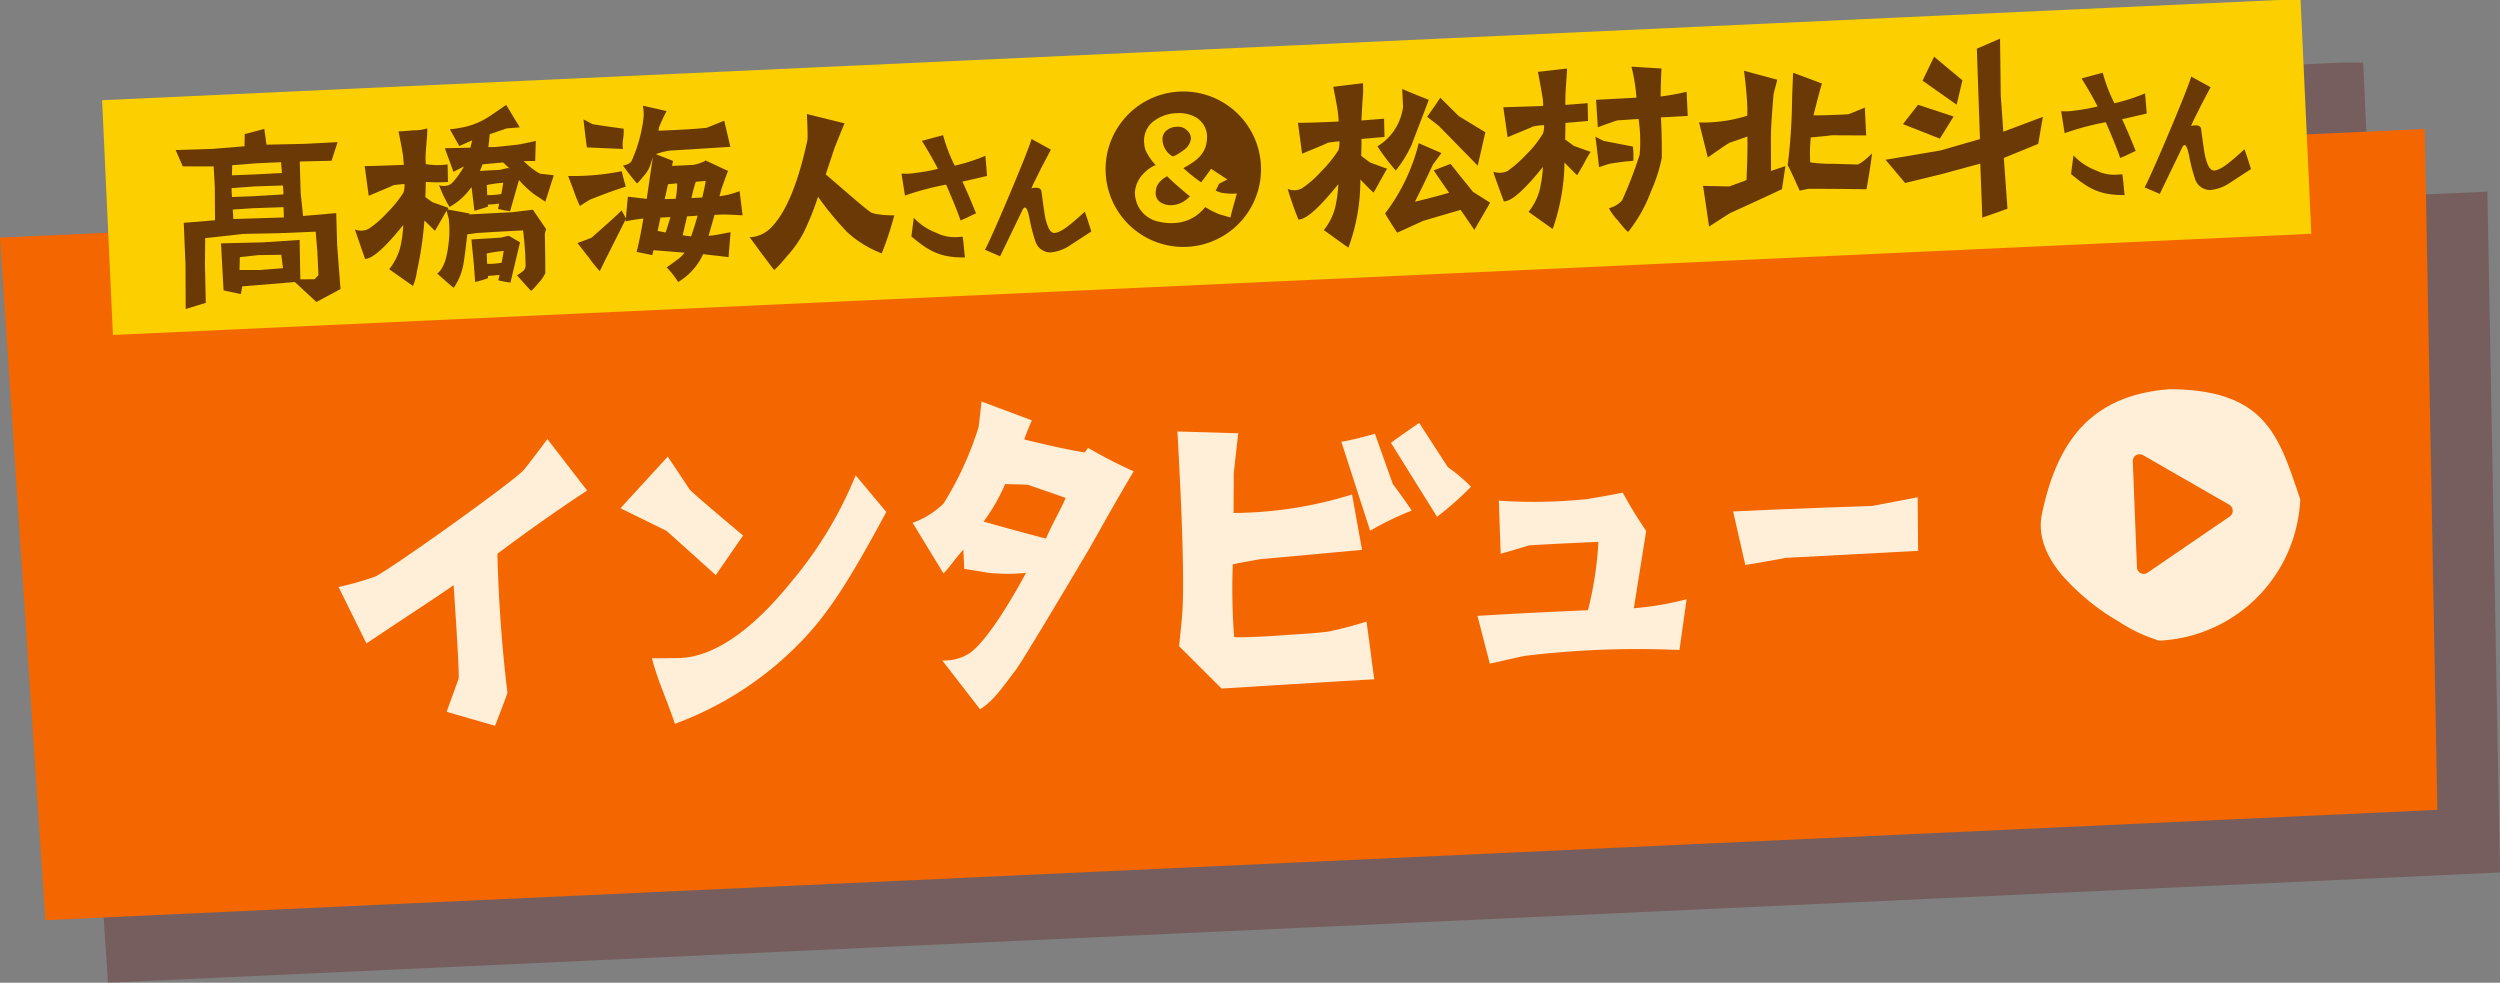 <svg xmlns="http://www.w3.org/2000/svg" xmlns:xlink="http://www.w3.org/1999/xlink" width="319.451" height="125.578" viewBox="0 0 319.451 125.578"><rect x="0" y="0" width="319.451" height="125.578" fill="#808080" stroke="none"/><defs><style>.a{fill:none;}.b{opacity:0.4;}.c{clip-path:url(#a);}.d{fill:#652b28;}.e{fill:#f36600;}.f,.g{fill:#ffefd9;}.g{stroke:rgba(0,0,0,0);stroke-miterlimit:10;}.h{fill:#fbcf00;}.i{fill:#6a3906;}</style><clipPath id="a"><rect class="a" width="311.451" height="117.577" transform="translate(8 413.443)"/></clipPath></defs><g transform="translate(-58.513 -566.442)"><g class="b" transform="translate(58.513 161)"><g class="c"><path class="d" d="M319.451,516.925,13.8,531.02,8,443.8l309.837-13.869Z"/><path class="d" d="M54.822,495.654l-3.564-7.207a37.985,37.985,0,0,0,4.735-1.346c2.843-1.549,17.4-11.993,18.872-13.54.218-.238,1.246-1.538,3.079-4.013l5.077,6.57c-3.606,2.381-7.427,5.057-11.462,8.085q.218,8.977,1.281,17.747c0,.057-.506,1.5-1.586,4.234L65.072,504.4l1.528-4.231c.137-.8-.606-11.386-.631-11.956-1.605,1.154-5.491,3.661-11.147,7.444"/><path class="d" d="M93.168,481.272l-5.888-2.884,6.048-6.6,2.807,4.215c.837.877,6.816,5.868,6.816,5.868l-3.49,5.058Zm24.172-7.094,3.911,4.681c-4.7,8.762-7.323,12.756-10.431,16.086a43.014,43.014,0,0,1-16.586,10.988c-.923-2.87-2.175-5.441-2.93-8.375.114-.005,1.2,0,3.308-.029,4.507-.024,9.49-3.549,14.419-9.639a50.948,50.948,0,0,0,8.309-13.712"/><path class="d" d="M139.856,467.156c-.468,1.047-.776,1.859-.979,2.439,2.942.728,5.534,1.3,7.718,1.663a6.128,6.128,0,0,0,.431-.589,62.837,62.837,0,0,0,5.836,3c-2.819,4.744-4.033,7.021-5.678,9.889-.371.643-8.455,14.288-9.374,15.469-1.835,2.419-2.853,3.946-4.575,5.048l-4.834-6.239a6.009,6.009,0,0,0,3.442-.891c2.883-1.95,7.258-10.3,7.258-10.3a23.266,23.266,0,0,1-4.851-.019c-1.84-.319-2.815-.448-3.045-.5-.04-.912-.074-1.709-.106-2.449-1.2,1.307-2.054,2.656-2.552,3.02l-3.93-6.449a10.985,10.985,0,0,0,3.945-2.453,42.273,42.273,0,0,0,4.484-9.78q.253-2.065.372-3.269Zm-3.414,8.136a24.048,24.048,0,0,1-2.76,4.8c3,.841,5.66,1.581,7.968,2.166.778-1.8,2.051-4.026,2.515-5.187-2.667-.969-4.286-1.469-4.752-1.677-1.2-.062-2.228-.075-2.971-.1"/><path class="d" d="M165.527,485.56a82.076,82.076,0,0,0,.173,9.293c1.2.063,3.65-.043,7.4-.32,3.414-.2,4.264-.355,4.548-.368a47.736,47.736,0,0,0,4.965-1.3c.576,4.083.855,6.582,1,7.374-7.684.447-13.545.814-19.52,1.187l-5.427-5.415q.241-2.322.357-3.61c.321-3.152.147-11.133-.573-23.826l7.77.234-.576,5.161c.018,1.711-.025,3.367-.011,5.021a51.8,51.8,0,0,0,15.133-2.366l1.276,7.078-12.958,1.187c-1.36.23-2.6.456-3.566.668m22.87-6.866a36.669,36.669,0,0,0-5.31,2.569L179.4,469.9a42.486,42.486,0,0,0,4.291-1.041l2.274,6.406c1.394,1.88,2.187,3.044,2.432,3.433m4.609-5.563a21.337,21.337,0,0,1,2.961,2.5,39.48,39.48,0,0,1-4.342,3.84l-5.886-9.446c.718-.545,1.936-1.4,3.6-2.552Z"/><path class="d" d="M218.346,481.28c-.266,1.78-.809,5.056-1.57,9.882a39.266,39.266,0,0,0,6.74-1.147L222.6,496.5a119.693,119.693,0,0,0-19.654.736c-.51.079-1.979.427-4.579,1l-1.576-6.095c2.788-.177,7.057-.419,14.12-.724a44.964,44.964,0,0,0,1.334-8.731c-2.563.111-5.467.236-8.825.439-.733.2-1.915.6-3.663,1.071l-.236-6.78a65.818,65.818,0,0,0,11.289-.2c.85-.151,2.38-.388,4.529-.823.181.22.936,1.842,3.008,4.891"/><path class="d" d="M247.225,478.09c.433-.076,5.819-1.107,5.819-1.107l.054,6.845s-16.788.9-16.934.9c-.527.137-5.149.907-5.149.907l-1.556-6.837c4.692-.259,17.766-.711,17.766-.711"/><path class="d" d="M301.928,477.237c-.5,8.69-6.631,17.087-18,18.067-1.094.084-16.98-7.416-14.988-16.293,1.919-9.1,6.164-15.029,16.222-15.836,12.495.031,14.03,6.076,16.767,14.062"/><path class="d" d="M292.856,477.944a.886.886,0,0,1,.328,1.2.875.875,0,0,1-.269.295l-10.5,7.185a.864.864,0,0,1-1.208-.236.894.894,0,0,1-.149-.459l-.532-13.53a.875.875,0,0,1,.834-.914.865.865,0,0,1,.463.115Z"/><rect class="d" width="281.195" height="30.031" transform="matrix(0.999, -0.046, 0.046, 0.999, 21.048, 426.247)"/><path class="d" d="M51.138,431.605l-.774,2.379-4.06.093.11,3.917.309,3.046,4.24-.364.12,4.131.427,5.575-3.08,1.65-2.749-2.55-6.717.551-.194.99-2.2-.472-.327-6.011,5.3-.127,4.743-.316.091,5.041,1.817-.013.5-.525-.138-2.983-.216-2.572-4.7.195-4.587.093-4.829.536-.035,3.349.109,4.921-2.57.789-.021-5.594-.228-5.418,4-.329-.031-4.255-.145-2.624-3.946-.007-.91-2.086,4.727-.148,4.074-.333.023-1.556,2.5-.666.285,2.019,4.9-.108Zm-6.907,8.308-3.819.13-2.67.172.08,1.215,6.447-.2Zm-.027-2.151-.054-.619-3.6.119-2.956.21,0,.454.057.691,2.578-.1,3.982-.233Zm-.176-2.216-.112-1.381-3.245.15-3,.236-.035,1.293,2.84-.109Zm.136,12.165L43.941,446l-2.915.04-2.38.254-.043,1.652,2.511,0Z"/><path class="d" d="M54.646,446.527l-1.3-3.765a2.12,2.12,0,0,0,1.768-.082,13.1,13.1,0,0,0,2.325-2.021,14.754,14.754,0,0,0,2.128-2.63,3.287,3.287,0,0,0,.119-1.075c-.953.073-1.428.151-1.428.151.03.027-1.046.47-3.143,1.356l-.515-3.8c1.322-.005,3.006-.083,5-.148-.011-.225-.052-.5-.07-.9-.015-.309-.208-1.425-.608-3.375.646-.03,1.262-.087,1.906-.145a5.345,5.345,0,0,0,1.761-.251,11.522,11.522,0,0,1-.087,1.748c-.087,1.158-.14,1.835-.128,2.088.01.224.022.477.034.73a8.672,8.672,0,0,0,2.786.039l.048,2.248a20.764,20.764,0,0,1-2.841-.009c0,.619-.026,1.267-.05,1.943l.873.635,2.088.747a1.462,1.462,0,0,1-.131.2c.936.153,1.872.334,2.809.516,0,.056,0,.084.005.112l5.528-.285c-.028,0,.84-.1,2.573-.317l1.691,2.481a2.988,2.988,0,0,0-.164.711c.041,1.489.061,3.12.06,4.92a4.629,4.629,0,0,1-.87,1.25c-.56.673-.88,1.025-.967.973-.086-.024-.652-.7-1.778-1.942.245-.153.49-.333.735-.513a1.02,1.02,0,0,0,.363-.664,39.718,39.718,0,0,0-.325-4.569c-1.88.087-3.759.2-5.723.322-.2.009-.672.088-1.4.178q-.39,3.393-.566,4.161a8.171,8.171,0,0,1-.621,1.745c-.337.634-.518.952-.578.9-.173-.1-.555-.453-1.2-1.014l-.88-.774c.68-.51,1.162-1.63,1.39-3.384a13.888,13.888,0,0,0,.084-3.633l-.273-1.028-1.483,2.573c-.058-.026-.5-.483-1.356-1.316a44.544,44.544,0,0,1-.962,6.515,6.489,6.489,0,0,1-.505,1.852c-.145-.106-.7-.5-1.687-1.188l-1.338-.95a7.813,7.813,0,0,0,1.368-2.652,14.8,14.8,0,0,0,.423-3c-2.339,2.922-3.989,4.349-4.89,4.334M77.234,435.66l1.528.182-1.081,3.369c-.9-.605-1.451-.945-1.627-1.106a12.244,12.244,0,0,1-1.737-1.663l-1.136,3.991a14.3,14.3,0,0,1-1.533-.294c.022-.142.067-.369.137-.682a13.962,13.962,0,0,1-1.457.124l.04.252a15.342,15.342,0,0,1-1.747.531l-.366-3.021a8.843,8.843,0,0,1-2.807,2.55,16.009,16.009,0,0,1-1.339-2.779,1.955,1.955,0,0,0,.707.08,1.376,1.376,0,0,0,1.047-.471,11.179,11.179,0,0,0,1.426-2.007c-.193.093-.632.31-1.346.681l-1.1-3.015,3.259-.067c.073-.256.143-.569.238-.939l-1.654.724-1.2-2.139a15.736,15.736,0,0,0,1.648-.245,9.493,9.493,0,0,0,3.2-1.274c.655-.425,1.445-.968,2.344-1.6l1.737,2.872-1.682.135-2.158.747c-.034.48-.094,1.017-.178,1.64l.788-.008c.168-.008.728-.062,1.652-.162.951-.1,1.484-.153,1.566-.185.112-.005.809-.15,2.062-.433l-.078,2.563-1.462.012a9.016,9.016,0,0,0,1.377,1.173c.466.344.782.5.921.464m-5.556,13.591c.05-.143.1-.37.165-.683-.588.056-1.064.106-1.485.126l.013.281a9.82,9.82,0,0,1-1.664.5c.027-.03-.041-.87-.175-2.552-.157-1.568-.258-2.519-.275-2.884l3.7-.229c.028,0,.362-.073,1.058-.246l1.445.833-1.223,5.148a11.007,11.007,0,0,1-1.561-.293m1.533-14.22c-.234-.186-.529-.481-.911-.83l-2.633.235c-.1.314-.225.6-.326.86.616-.057,1.487-.1,2.581-.149,0,0,.361-.1,1.03-.244Zm-1.1,11.978c.092-.454.182-.937.268-1.5a16.949,16.949,0,0,0-2.179.326l.061,1.319a8.919,8.919,0,0,0,1.85-.142m.2-10.22a16.85,16.85,0,0,0-2.1.294l.06,1.291a11.275,11.275,0,0,0,1.794-.139,14.333,14.333,0,0,0,.242-1.446"/><path class="d" d="M81.332,437.861c-.478-1.271-.716-1.907-.743-1.934a31.34,31.34,0,0,0,6.864-.61c.137.668.325,1.334.511,1.972-1.179.366-2.713.918-4.628,1.685-.378.243-.782.488-1.236.791a18.507,18.507,0,0,1-.768-1.9m6.935-3.484a.807.807,0,0,0,.473-.444,18.676,18.676,0,0,0,1.484-5.388,5.515,5.515,0,0,0-.076-1.6c1.866.417,2.892.649,3.025.7a19.553,19.553,0,0,0-.968,2.072l-.057.424c3.038-.117,5.087-.244,6.173-.38l2.221-.9.784,3.339-7.781.485a9.84,9.84,0,0,0-1.748.45c1.459.577,2.2.851,2.2.879l-.126.625,2.673-.128a4.5,4.5,0,0,0,.925-.242c.461-.162.689-.286.66-.341l2.9,1.352c-.21.516-.485,1.289-.851,2.319-.066.257-.155.57-.243.912a9.917,9.917,0,0,0,2.57-.658l.383,3.1s-2.035-.127-2.684-.1l-.909.044c-.242.912-.512,1.8-.755,2.68l.491-.051c.182-.009.981-.16,2.322-.421-.164,2.005-.244,3.05-.264,3.191-.942-.123-2.014-.241-3.244-.379a8.068,8.068,0,0,1-3.185,3.557,11.633,11.633,0,0,0-1.468-1.871c.654-.453,1.056-.753,1.231-.9a3.843,3.843,0,0,0,1.046-.979l-3.97-.316-.152.626-2-.41c.243-.912.539-2.333.862-4.261a21.517,21.517,0,0,0-2.271.362c.022-.086.016-.2.037-.311L85.32,446.7c-.213.433-.425.893-.688,1.384a18.31,18.31,0,0,1-1.411-1.761c-.942-1.193-1.414-1.817-1.44-1.816l1.788-.676c1.9-1.667,3.195-2.826,3.865-3.5l.543,1.015c.048-.622.134-1.526.257-2.77l2.407.279.783-5.355c-.089.314-.18.572-.249.772a4.011,4.011,0,0,1-.909,1.647c-.54.673-.837,1-.892.943a27.6,27.6,0,0,1-1.774-2.278,1.787,1.787,0,0,0,.667-.2m-5.278-2.109c-.161-1.174-.3-2.377-.432-3.58l1.174.618c.918.153,2.228.344,3.956.57a6.36,6.36,0,0,1-.067,1.325,3.887,3.887,0,0,0-.017,1.267q-1.916-.076-4.614-.2m9.045,10.677,1.024.2c.181-.571.385-1.2.608-1.97l-1.272.061Zm.9-4.066,1.4-.039a9.4,9.4,0,0,0,.191-1.978l-1.166.112Zm2.3,4.616c.368.067.734.105,1.074.145.3-.83.568-1.715.835-2.656-.336.044-.8.067-1.348.093Zm1.125-4.752,1.376-.066q.292-1.2.444-2.131l-1.269.117a16.733,16.733,0,0,0-.551,2.08"/><path class="d" d="M114.649,432.309l-1.136,3.422c.954.782,4.934,4.313,5.787,4.863a2.784,2.784,0,0,0,.6.178,11.941,11.941,0,0,0,2.372.181,40.588,40.588,0,0,1-1.6,4.863,13.7,13.7,0,0,1-4.445-2.741,40.926,40.926,0,0,1-3.7-4.49,35.074,35.074,0,0,1-1.9,4.7,15.011,15.011,0,0,1-2.048,2.875c-1.062,1.262-1.625,1.85-1.689,1.735-.155-.17-.725-.94-1.734-2.28-.885-1.228-1.358-1.855-1.389-1.854a4.033,4.033,0,0,0,2.72-1.194c1.918-1.894,3.481-5.632,4.689-11.243.041-.386.017-1.508-.07-3.306l4.813,1.187c-.266.6-.688,1.658-1.269,3.1"/><path class="d" d="M124.187,435.631a27.435,27.435,0,0,0,3.663-.606c-.318-.63-1.046-1.983-2.051-3.585l2.706-.727a20.618,20.618,0,0,0,1.492,3.9,23.875,23.875,0,0,0,3.918-1.264l.212,2.573c-.591.147-1.793.42-3.149.725.714,1.52,1.341,3.068,1.742,4.053-.52.217-.928.475-1.99.909-.16-.566-.84-2.3-1.833-4.576a34.7,34.7,0,0,0-5.26,1.4l-.444-2.8c.353.007.686.015.994,0m6.136,8.1a6.283,6.283,0,0,0,.683-.057c.157.973.169,1.69.3,2.664-3.137.031-4.591-.784-6.849-2.684l.306-2.383a7.7,7.7,0,0,0,2.878,1.919,5.149,5.149,0,0,0,2.678.541"/><path class="d" d="M146.617,440.485c.1.306.357.987.83,2.543-.859.543-1.694,1.11-2.552,1.653a5.341,5.341,0,0,1-2.626,1.011,2.014,2.014,0,0,1-1.943-1.342,20.939,20.939,0,0,1-.789-3.071c-.2-.947-.489-1.89-.928-.912l-2.815,5.827-1.941-.84c.617-.938,5.7-12.924,5.952-14.156l2.475,1.364s-1.073,2.06-1.276,2.429c-.462.979-.93,1.814-1.205,2.521,0,0,1.177-.343,1.278.393.133.926.319,2.5.5,3.42.329,1.323.666,1.9,1.173,1.881.838-.04,2.114-1.106,3.871-2.721"/><path class="d" d="M169.09,434.134a9.93,9.93,0,1,1-10.816-8.957,9.93,9.93,0,0,1,10.816,8.957"/><path class="d" d="M153.416,439.747a4.034,4.034,0,0,1-.4-1.7,3.757,3.757,0,0,1,1.082-2.4,4.434,4.434,0,0,1,1.572-1.114,6.98,6.98,0,0,1-1.312-1.947,4.406,4.406,0,0,1-.171-1.211,3.1,3.1,0,0,1,1.367-2.549,5.164,5.164,0,0,1,2.8-.924,4.453,4.453,0,0,1,2.464.536,2.919,2.919,0,0,1,1.382,1.988,3.171,3.171,0,0,1,.032.654c-.055,2.147-1.549,3.009-2.978,3.823a.07.07,0,0,0-.044.025c.213.193.447.384.684.6.564.47,1.1.873,1.593,1.21.68-.89,1.272-1.731,1.272-1.731l2.075,1.368-1.058.547s-.163.347-.432.879a4.214,4.214,0,0,0,.781.278,8.091,8.091,0,0,0,1.924.089c-.386,1.373-.675,2.4-.824,3.065-.824-.232-1.259-.369-1.3-.367A10.719,10.719,0,0,1,162,439.9a4.886,4.886,0,0,1-.666.71,5.207,5.207,0,0,1-3.39,1.336,6.57,6.57,0,0,1-1.883-.18,3.8,3.8,0,0,1-2.648-2.018m2.914-.433a2.382,2.382,0,0,0,1.461.336,3.21,3.21,0,0,0,2.034-.911.916.916,0,0,0,.215-.213c-.258-.213-.563-.447-.846-.7-.378-.343-1.153-.96-2.054-1.865-.109.073-.22.123-.285.171a2.732,2.732,0,0,0-1.031,1.111,2.671,2.671,0,0,0-.143.775,1.38,1.38,0,0,0,.649,1.3m1.455-5.918c.14.106.887-.336,1.453-.77a2.084,2.084,0,0,0,.946-1.467,1.4,1.4,0,0,0-.432-1,1.658,1.658,0,0,0-1.425-.518,2.088,2.088,0,0,0-1.2.418,1.45,1.45,0,0,0-.582,1.044,2.6,2.6,0,0,0,1.239,2.289"/><path class="d" d="M173.912,441.479a39.616,39.616,0,0,1-1.368-3.9,2.1,2.1,0,0,0,1.852-.089,13.594,13.594,0,0,0,2.456-2.172,15.741,15.741,0,0,0,2.177-2.692,3.415,3.415,0,0,0,.115-1.131c-.98.1-1.482.184-1.482.184.029.026-1.073.5-3.281,1.4l-.526-3.941c1.377-.01,3.119-.066,5.2-.165-.011-.225-.026-.534-.073-.925-.016-.337-.213-1.509-.619-3.515l3.8-.464a13.841,13.841,0,0,1-.061,2.254c-.078,1.3-.123,2.115-.133,2.51.2-.01,1.15-.084,2.887-.223l.056,2.332-2.942.254c.006.7-.015,1.435-.037,2.167l1.138.846,2.176.8c-.027,0-.312.521-.882,1.533-.569,1.04-.855,1.532-.856,1.5-.087-.052-.647-.588-1.684-1.663a24.752,24.752,0,0,1-1.523,8.709c-.146-.106-.727-.5-1.747-1.238-.933-.687-1.4-1-1.4-1a7.726,7.726,0,0,0,1.415-2.741,16.221,16.221,0,0,0,.44-3.143c-2.442,3.042-4.141,4.559-5.1,4.52m10.1-9.346a6.909,6.909,0,0,0,3.274-5.051l-.109-2.274c1.12.481,2.267.932,3.385,1.385-.172.515-.572,1.547-1.148,3.037-.35.917-.7,1.806-1.024,2.693a15.464,15.464,0,0,1-2.036,3.3,26.362,26.362,0,0,1-2.342-3.1m14.383,7.215c-.024.085-2,3.472-2,3.472l-1.754-2.561-4.8,1.412-3.3,1.509q-.772-1.145-1.553-2.457a24.388,24.388,0,0,0,4.3-8.983l2.9,1.267-1.084,1.459q-1.185,2.545-2.3,4.752c.975-.216,2.448-.6,4.362-1.138l-1.966-2.859,2.155-.835q1.482,1.871,2.872,3.575c.029.027,2.2,1.386,2.176,1.387m-6.547-9.813c-.379-.291-.877-.689-1.491-1.166.554-.786,1.134-1.6,1.684-2.444,0,.028.8.806,2.363,2.362l3.39,2.06-.976,4.266q-1.021-1.047-4.97-5.078"/><path class="d" d="M200.163,439.178c-.938-2.543-1.392-3.815-1.336-3.79a2.43,2.43,0,0,0,1.8-.086A15.689,15.689,0,0,0,203,433.219a13.993,13.993,0,0,0,2.15-2.691,2.575,2.575,0,0,0,.144-1.1,9.611,9.611,0,0,0-1.426.181c0,.028-1.074.473-3.226,1.364l-.549-3.827c1.376-.038,3.062-.091,5.083-.16a4.937,4.937,0,0,0-.044-.926c-.044-.336-.24-1.48-.615-3.431l3.721-.431c0,.084-.024.676-.11,1.8-.085,1.158-.108,1.862-.1,2.115a6.2,6.2,0,0,0,.007.731c.2-.01,1.122-.082,2.831-.22l.053,2.275-2.885.251c0,.675-.019,1.38-.04,2.112l1.109.819,2.146.769a14.346,14.346,0,0,0-.856,1.5q-.858,1.476-.857,1.476c-.087-.052-.62-.589-1.625-1.61a26.715,26.715,0,0,1-1.506,8.483c-.146-.105-.727-.5-1.717-1.211l-1.369-.976a7.459,7.459,0,0,0,1.39-2.682,16.181,16.181,0,0,0,.444-3.06c-2.389,2.984-4.063,4.443-4.993,4.4m13.386-4.777c-.747.261-1.163.393-1.219.4-.146-1.287-.293-2.6-.468-3.888l1.04.541,3.747.72a9.29,9.29,0,0,1,.059,1.826,29.33,29.33,0,0,0-3.159.4m10.114-6.14-3.423.192c.073,1.516.127,3.229.108,5.171a20.232,20.232,0,0,1-1.372,4.258,18.831,18.831,0,0,1-2.9,5.174c-.08.088-.526-.4-1.334-1.427a6.947,6.947,0,0,1-1.145-1.576,3.324,3.324,0,0,0,1.669-.981,53.776,53.776,0,0,0,2.251-5.846,19.553,19.553,0,0,0-.135-4.579l-2.692.185c-.084,0-.942.3-2.517.881l-.225-3.506,5.163-.276a23.126,23.126,0,0,0-.64-3.963l3.837.237c-.069,1.5-.1,2.677-.11,3.578a29.522,29.522,0,0,0,3.319-.609Z"/><path class="d" d="M231.165,436.458c.1-2.229.156-4.076.114-5.566l-2.246.781q-.258.1-2.806,1.89l-1.122-4.482a11.135,11.135,0,0,0,1.433-.01,18.543,18.543,0,0,0,4.73-.842c.01-.41.017-.879-.012-1.463-.053-1.109-.179-2.537-.41-4.282l4.24,1.143c.007.146-.471,1.778-.465,1.895-.2,2.468-.324,4.23-.332,5.284-.005.5.008,1.99.01,4.477l1.843-.615-.444,2.948c-1.373.651-3.578,1.664-6.585,3.037-.2.1-2.726,1.741-2.726,1.741s-.743-5.115-.776-5.2l3.369.073Zm15.333,1.166c-2.373-.032-4.832-.061-7.407-.054l-1.13.23s-1.509-3.381-1.531-3.234a72.867,72.867,0,0,0,.556-7.928c0-.586.056-1.9.135-3.9l3.695,1.374c-.231.684-.575,2.047-1.093,4.062.878.016,2.019-.01,4.443-.126.23-.069.948-.367,2.124-.863l.17,3.563-4.419-.022c-.262.041-1.164.143-2.651.273a18.455,18.455,0,0,0-.08,3.194,19.022,19.022,0,0,0,2.935.181l3.048.088c.264.016.915-.454,1.922-1.409-.19,1.531-.44,3.035-.717,4.57"/><path class="d" d="M257.631,428.331l-4.549-1.5-1.92,2.471,4.712,1.856Z"/><path class="d" d="M258.757,423.705l-3.617-3.019-1.476,3.063,4.356,3.069Z"/><path class="d" d="M269.034,428.373l-5.052,1.9-.326-4.653-.09-7.24-2.965,1.283.4,11.552-5.068,1.457-7,1.181,2.5,2.97,4.693-1.143,4.912-1.334.265,6.9,3.212-1.131-.467-6.492,4.4-1.8Z"/><path class="d" d="M272.37,427.656a27.434,27.434,0,0,0,3.663-.606c-.318-.63-1.046-1.983-2.051-3.585l2.706-.727a20.661,20.661,0,0,0,1.492,3.9,23.878,23.878,0,0,0,3.918-1.264l.212,2.573c-.59.147-1.793.42-3.149.725.714,1.52,1.341,3.068,1.742,4.053-.52.217-.928.475-1.99.909-.16-.566-.84-2.3-1.833-4.576a34.708,34.708,0,0,0-5.26,1.4l-.444-2.8c.354.007.686.015.994,0m6.136,8.1a6.29,6.29,0,0,0,.683-.057c.157.973.169,1.69.3,2.664-3.137.031-4.591-.784-6.849-2.684l.306-2.383a7.707,7.707,0,0,0,2.878,1.919,5.149,5.149,0,0,0,2.678.541"/><path class="d" d="M294.8,432.511c.1.306.357.987.829,2.543-.858.543-1.693,1.11-2.552,1.653a5.334,5.334,0,0,1-2.626,1.011,2.014,2.014,0,0,1-1.943-1.342,21.1,21.1,0,0,1-.788-3.071c-.2-.947-.489-1.89-.928-.912l-2.816,5.827-1.941-.84c.618-.938,5.7-12.924,5.953-14.156l2.475,1.364s-1.073,2.06-1.277,2.429c-.461.979-.93,1.814-1.205,2.521,0,0,1.178-.343,1.279.393.133.926.319,2.5.5,3.42.328,1.323.666,1.9,1.173,1.881.838-.04,2.113-1.106,3.871-2.721"/></g></g><path class="e" d="M311.451,508.925,5.8,523.02,0,435.8l309.837-13.869Z" transform="translate(58.513 161)"/><path class="f" d="M46.822,487.654l-3.564-7.207a37.985,37.985,0,0,0,4.735-1.346c2.843-1.549,17.4-11.993,18.872-13.54.218-.238,1.246-1.538,3.079-4.013l5.077,6.57c-3.606,2.381-7.427,5.057-11.462,8.085q.218,8.977,1.281,17.747c0,.057-.506,1.5-1.586,4.234L57.072,496.4l1.528-4.231c.137-.8-.606-11.386-.631-11.956-1.605,1.154-5.491,3.661-11.147,7.444" transform="translate(58.513 161)"/><path class="f" d="M85.168,473.272l-5.888-2.884,6.048-6.6,2.807,4.215c.837.877,6.816,5.868,6.816,5.868l-3.49,5.058Zm24.172-7.094,3.911,4.681c-4.7,8.762-7.323,12.756-10.431,16.086a43.014,43.014,0,0,1-16.586,10.988c-.923-2.87-2.175-5.441-2.93-8.375.114-.005,1.2,0,3.308-.029,4.507-.024,9.49-3.549,14.419-9.639a50.948,50.948,0,0,0,8.309-13.712" transform="translate(58.513 161)"/><path class="f" d="M131.856,459.156c-.468,1.047-.776,1.859-.979,2.439,2.942.728,5.534,1.3,7.718,1.663a6.128,6.128,0,0,0,.431-.589,62.837,62.837,0,0,0,5.836,3c-2.819,4.744-4.033,7.021-5.678,9.889-.371.643-8.455,14.288-9.374,15.469-1.835,2.419-2.853,3.946-4.575,5.048l-4.834-6.239a6.009,6.009,0,0,0,3.442-.891c2.883-1.95,7.258-10.3,7.258-10.3a23.266,23.266,0,0,1-4.851-.019c-1.84-.319-2.815-.448-3.045-.5-.04-.912-.074-1.709-.106-2.449-1.2,1.307-2.054,2.656-2.552,3.02l-3.93-6.449a10.985,10.985,0,0,0,3.945-2.453,42.229,42.229,0,0,0,4.484-9.78q.253-2.065.372-3.269Zm-3.414,8.136a24.047,24.047,0,0,1-2.76,4.8c3,.841,5.66,1.581,7.968,2.166.778-1.8,2.051-4.026,2.515-5.187-2.667-.969-4.286-1.469-4.752-1.677-1.2-.062-2.228-.075-2.971-.1" transform="translate(58.513 161)"/><path class="f" d="M157.527,477.56a82.076,82.076,0,0,0,.173,9.293c1.2.063,3.65-.043,7.4-.32,3.414-.2,4.264-.355,4.548-.368a47.736,47.736,0,0,0,4.965-1.3c.576,4.083.855,6.582,1,7.374-7.684.447-13.545.814-19.52,1.187l-5.427-5.415q.241-2.322.357-3.61c.321-3.152.147-11.133-.573-23.826l7.77.234-.576,5.161c.018,1.711-.025,3.367-.011,5.021a51.8,51.8,0,0,0,15.133-2.366l1.276,7.078-12.958,1.187c-1.36.23-2.6.456-3.566.668m22.87-6.866a36.669,36.669,0,0,0-5.31,2.569L171.4,461.9a42.486,42.486,0,0,0,4.291-1.041l2.274,6.406c1.394,1.88,2.187,3.044,2.432,3.433m4.609-5.563a21.337,21.337,0,0,1,2.961,2.5,39.48,39.48,0,0,1-4.342,3.84l-5.886-9.446c.718-.545,1.936-1.4,3.6-2.552Z" transform="translate(58.513 161)"/><path class="f" d="M210.346,473.28c-.266,1.78-.809,5.056-1.57,9.882a39.266,39.266,0,0,0,6.74-1.147L214.6,488.5a119.693,119.693,0,0,0-19.654.736c-.51.079-1.979.427-4.579,1l-1.576-6.095c2.788-.177,7.057-.419,14.12-.724a44.964,44.964,0,0,0,1.334-8.731c-2.563.111-5.467.236-8.825.439-.733.2-1.915.6-3.663,1.071l-.236-6.78a65.818,65.818,0,0,0,11.289-.2c.85-.151,2.38-.388,4.529-.823.181.22.936,1.842,3.008,4.891" transform="translate(58.513 161)"/><path class="f" d="M239.225,470.09c.433-.076,5.819-1.107,5.819-1.107l.054,6.845s-16.788.9-16.934.9c-.527.137-5.149.907-5.149.907l-1.556-6.837c4.692-.259,17.766-.711,17.766-.711" transform="translate(58.513 161)"/><path class="g" d="M12337.938,18811.518a19.782,19.782,0,0,1-5.117-2.408,28.827,28.827,0,0,1-7.527-6.221c-2.094-2.617-2.875-5.2-2.321-7.664,1.032-4.9,2.687-8.5,5.057-11.025,2.68-2.85,6.331-4.424,11.165-4.811,5.525.012,9.264,1.205,11.765,3.754,2.291,2.336,3.4,5.594,4.679,9.365.106.313.213.625.321.941a18.909,18.909,0,0,1-18,18.066A.063.063,0,0,1,12337.938,18811.518Zm-2.518-23.82a.12.12,0,0,0-.026,0,.87.87,0,0,0-.6.275.881.881,0,0,0-.233.635l.533,13.531a.9.9,0,0,0,.146.463.866.866,0,0,0,1.209.23l10.5-7.18a.851.851,0,0,0,.27-.3.889.889,0,0,0-.326-1.2l-11.033-6.344A.878.878,0,0,0,12335.42,18787.7Z" transform="translate(-12003.519 -18163.213)"/><rect class="h" width="281.195" height="30.031" transform="matrix(0.999, -0.046, 0.046, 0.999, 71.561, 579.246)"/><path class="i" d="M43.138,423.605l-.774,2.379-4.06.093.11,3.917.309,3.046,4.24-.364.12,4.131.427,5.575-3.08,1.65-2.749-2.55-6.717.551-.194.99-2.2-.472-.327-6.011,5.3-.127,4.743-.316.091,5.041,1.817-.013.5-.525-.138-2.983-.216-2.572-4.7.195-4.587.093-4.829.536-.035,3.349.109,4.921-2.57.789-.021-5.594-.228-5.418,4-.329-.031-4.255-.145-2.624-3.946-.007-.91-2.086,4.727-.148,4.074-.333.023-1.556,2.5-.666.285,2.019,4.9-.108Zm-6.907,8.308-3.819.13-2.67.172.08,1.215,6.447-.2Zm-.027-2.151-.054-.619-3.6.119-2.956.21,0,.454.057.691,2.578-.1,3.982-.233Zm-.176-2.216-.112-1.381-3.245.15-3,.236-.035,1.293,2.84-.109Zm.136,12.165L35.941,438l-2.915.04-2.38.254-.043,1.652,2.511,0Z" transform="translate(58.513 161)"/><path class="i" d="M46.646,438.527l-1.3-3.765a2.12,2.12,0,0,0,1.768-.082,13.1,13.1,0,0,0,2.325-2.021,14.754,14.754,0,0,0,2.128-2.63,3.287,3.287,0,0,0,.119-1.075c-.953.073-1.428.151-1.428.151.03.027-1.046.47-3.143,1.356l-.515-3.8c1.322-.005,3.006-.083,5-.148-.011-.225-.052-.5-.07-.9-.015-.309-.208-1.425-.608-3.375.646-.03,1.262-.087,1.906-.145a5.345,5.345,0,0,0,1.761-.251,11.522,11.522,0,0,1-.087,1.748c-.087,1.158-.14,1.835-.128,2.088.01.224.022.477.034.73a8.672,8.672,0,0,0,2.786.039l.048,2.248a20.764,20.764,0,0,1-2.841-.009c0,.619-.026,1.267-.05,1.943l.873.635,2.088.747a1.462,1.462,0,0,1-.131.2c.936.153,1.872.334,2.809.516,0,.056,0,.084,0,.112l5.528-.285c-.028,0,.84-.1,2.573-.317l1.691,2.481a2.988,2.988,0,0,0-.164.711c.041,1.489.061,3.12.06,4.92a4.629,4.629,0,0,1-.87,1.25c-.56.673-.88,1.025-.967.973-.086-.024-.652-.7-1.778-1.942.245-.153.49-.333.735-.513a1.02,1.02,0,0,0,.363-.664,39.718,39.718,0,0,0-.325-4.569c-1.88.087-3.759.2-5.723.322-.2.009-.672.088-1.4.178q-.39,3.393-.566,4.161a8.172,8.172,0,0,1-.621,1.745c-.337.634-.518.952-.578.9-.173-.1-.555-.453-1.2-1.014l-.88-.774c.68-.51,1.162-1.63,1.39-3.384a13.888,13.888,0,0,0,.084-3.633l-.273-1.028-1.483,2.573c-.058-.026-.5-.483-1.356-1.316a44.544,44.544,0,0,1-.962,6.515,6.489,6.489,0,0,1-.505,1.852c-.145-.106-.7-.5-1.687-1.188l-1.338-.95a7.813,7.813,0,0,0,1.368-2.652,14.8,14.8,0,0,0,.423-3c-2.339,2.922-3.989,4.349-4.89,4.334M69.234,427.66l1.528.182-1.081,3.369c-.9-.605-1.451-.945-1.627-1.106a12.244,12.244,0,0,1-1.737-1.663l-1.136,3.991a14.3,14.3,0,0,1-1.533-.294c.022-.142.067-.369.137-.682a13.962,13.962,0,0,1-1.457.124l.04.252a15.342,15.342,0,0,1-1.747.531l-.366-3.021a8.843,8.843,0,0,1-2.807,2.55,16.008,16.008,0,0,1-1.339-2.779,1.955,1.955,0,0,0,.707.08,1.376,1.376,0,0,0,1.047-.471,11.18,11.18,0,0,0,1.426-2.007c-.193.093-.632.31-1.346.681l-1.1-3.015,3.259-.067c.073-.256.143-.569.238-.939l-1.654.724-1.2-2.139a15.736,15.736,0,0,0,1.648-.245,9.493,9.493,0,0,0,3.2-1.274c.655-.425,1.445-.968,2.344-1.6l1.737,2.872-1.682.135-2.158.747c-.034.48-.094,1.017-.178,1.64l.788-.008c.168-.008.728-.062,1.652-.162.951-.1,1.484-.153,1.566-.185.112-.005.809-.15,2.062-.433l-.078,2.563-1.462.012a9.016,9.016,0,0,0,1.377,1.173c.466.344.782.5.921.464m-5.556,13.591c.05-.143.095-.37.165-.683-.588.056-1.064.106-1.485.126l.013.281a9.82,9.82,0,0,1-1.664.5c.027-.03-.041-.87-.175-2.552-.157-1.568-.258-2.519-.275-2.884l3.7-.229c.028,0,.362-.073,1.058-.246l1.445.833-1.223,5.148a11.007,11.007,0,0,1-1.561-.293m1.533-14.22c-.234-.186-.529-.481-.911-.83l-2.633.235c-.1.314-.225.6-.326.86.616-.057,1.487-.1,2.581-.149,0,0,.361-.1,1.03-.244Zm-1.1,11.978c.092-.454.182-.937.268-1.5a16.949,16.949,0,0,0-2.179.326l.061,1.319a8.919,8.919,0,0,0,1.85-.142m.2-10.22a16.849,16.849,0,0,0-2.1.294l.06,1.291a11.275,11.275,0,0,0,1.794-.139,14.333,14.333,0,0,0,.242-1.446" transform="translate(58.513 161)"/><path class="i" d="M73.332,429.861c-.478-1.271-.716-1.907-.743-1.934a31.34,31.34,0,0,0,6.864-.61c.137.668.325,1.334.511,1.972-1.179.366-2.713.918-4.628,1.685-.378.243-.782.488-1.236.791a18.507,18.507,0,0,1-.768-1.9m6.935-3.484a.807.807,0,0,0,.473-.444,18.676,18.676,0,0,0,1.484-5.388,5.515,5.515,0,0,0-.076-1.6c1.866.417,2.892.649,3.025.7a19.553,19.553,0,0,0-.968,2.072l-.057.424c3.038-.117,5.087-.244,6.173-.38l2.221-.9.784,3.339-7.781.485a9.84,9.84,0,0,0-1.748.45c1.459.577,2.2.851,2.2.879l-.126.625,2.673-.128a4.5,4.5,0,0,0,.925-.242c.461-.162.689-.286.66-.341l2.9,1.352c-.21.516-.485,1.289-.851,2.319-.066.257-.155.57-.243.912a9.917,9.917,0,0,0,2.57-.658l.383,3.1s-2.035-.127-2.684-.1l-.909.044c-.242.912-.512,1.8-.755,2.68l.491-.051c.182-.009.981-.16,2.322-.421-.164,2.005-.244,3.05-.264,3.191-.942-.123-2.014-.241-3.244-.379a8.068,8.068,0,0,1-3.185,3.557,11.633,11.633,0,0,0-1.468-1.871c.654-.453,1.056-.753,1.231-.9a3.843,3.843,0,0,0,1.046-.979l-3.97-.316-.152.626-2-.41c.243-.912.539-2.333.862-4.261a21.517,21.517,0,0,0-2.271.362c.022-.086.016-.2.037-.311L77.32,438.7c-.213.433-.425.893-.688,1.384a18.31,18.31,0,0,1-1.411-1.761c-.942-1.193-1.414-1.817-1.44-1.816l1.788-.676c1.9-1.667,3.195-2.826,3.865-3.5l.543,1.015c.048-.622.134-1.526.257-2.77l2.407.279.783-5.355c-.089.314-.18.572-.249.772a4.011,4.011,0,0,1-.909,1.647c-.54.673-.837,1-.892.943a27.6,27.6,0,0,1-1.774-2.278,1.787,1.787,0,0,0,.667-.2m-5.278-2.109c-.161-1.174-.3-2.377-.432-3.58l1.174.618c.918.153,2.228.344,3.956.57a6.36,6.36,0,0,1-.067,1.325,3.887,3.887,0,0,0-.017,1.267q-1.916-.076-4.614-.2m9.045,10.677,1.024.2c.181-.571.385-1.2.608-1.97l-1.272.061Zm.9-4.066,1.4-.039a9.4,9.4,0,0,0,.191-1.978l-1.166.112Zm2.3,4.616c.368.067.734.105,1.074.145.3-.83.568-1.715.835-2.656-.336.044-.8.067-1.348.093Zm1.125-4.752,1.376-.066q.292-1.2.444-2.131l-1.269.117a16.733,16.733,0,0,0-.551,2.08" transform="translate(58.513 161)"/><path class="i" d="M106.649,424.309l-1.136,3.422c.954.782,4.934,4.313,5.787,4.863a2.784,2.784,0,0,0,.6.178,11.941,11.941,0,0,0,2.372.181,40.588,40.588,0,0,1-1.6,4.863,13.7,13.7,0,0,1-4.445-2.741,40.926,40.926,0,0,1-3.7-4.49,35.074,35.074,0,0,1-1.9,4.7,15.011,15.011,0,0,1-2.048,2.875c-1.062,1.262-1.625,1.85-1.689,1.735-.155-.17-.725-.94-1.734-2.28-.885-1.228-1.358-1.855-1.389-1.854a4.033,4.033,0,0,0,2.72-1.194c1.918-1.894,3.481-5.632,4.689-11.243.041-.386.017-1.508-.07-3.306l4.813,1.187c-.266.6-.688,1.658-1.269,3.1" transform="translate(58.513 161)"/><path class="i" d="M116.187,427.631a27.435,27.435,0,0,0,3.663-.606c-.318-.63-1.046-1.983-2.051-3.585l2.706-.727a20.618,20.618,0,0,0,1.492,3.9,23.876,23.876,0,0,0,3.918-1.264l.212,2.573c-.59.147-1.793.42-3.149.725.714,1.52,1.341,3.068,1.742,4.053-.52.217-.928.475-1.99.909-.16-.566-.84-2.3-1.833-4.576a34.7,34.7,0,0,0-5.26,1.4l-.444-2.8c.353.007.686.015.994,0m6.136,8.1a6.283,6.283,0,0,0,.683-.057c.157.973.169,1.69.3,2.664-3.137.031-4.591-.784-6.849-2.684l.306-2.383a7.7,7.7,0,0,0,2.878,1.919,5.149,5.149,0,0,0,2.678.541" transform="translate(58.513 161)"/><path class="i" d="M138.617,432.485c.1.306.357.987.83,2.543-.859.543-1.694,1.11-2.552,1.653a5.341,5.341,0,0,1-2.626,1.011,2.014,2.014,0,0,1-1.943-1.342,20.939,20.939,0,0,1-.789-3.071c-.2-.947-.489-1.89-.928-.912l-2.815,5.827-1.941-.84c.617-.938,5.7-12.924,5.952-14.156l2.475,1.364s-1.073,2.06-1.276,2.429c-.462.979-.93,1.814-1.205,2.521,0,0,1.177-.343,1.278.393.133.926.319,2.5.5,3.42.329,1.323.666,1.9,1.173,1.881.838-.04,2.114-1.106,3.871-2.721" transform="translate(58.513 161)"/><path class="i" d="M161.09,426.134a9.93,9.93,0,1,1-10.816-8.957,9.93,9.93,0,0,1,10.816,8.957" transform="translate(58.513 161)"/><path class="h" d="M145.416,431.747a4.034,4.034,0,0,1-.4-1.7,3.757,3.757,0,0,1,1.082-2.4,4.434,4.434,0,0,1,1.572-1.114,6.98,6.98,0,0,1-1.312-1.947,4.406,4.406,0,0,1-.171-1.211,3.1,3.1,0,0,1,1.367-2.549,5.164,5.164,0,0,1,2.8-.924,4.453,4.453,0,0,1,2.464.536,2.919,2.919,0,0,1,1.382,1.988,3.171,3.171,0,0,1,.032.654c-.055,2.147-1.549,3.009-2.978,3.823a.07.07,0,0,0-.044.025c.213.193.447.384.684.6.564.47,1.1.873,1.593,1.21.68-.89,1.272-1.731,1.272-1.731l2.075,1.368-1.058.547s-.163.347-.432.879a4.214,4.214,0,0,0,.781.278,8.091,8.091,0,0,0,1.924.089c-.386,1.373-.675,2.4-.824,3.065-.824-.232-1.259-.369-1.3-.367A10.719,10.719,0,0,1,154,431.9a4.886,4.886,0,0,1-.666.71,5.207,5.207,0,0,1-3.39,1.336,6.57,6.57,0,0,1-1.883-.18,3.8,3.8,0,0,1-2.648-2.018m2.914-.433a2.382,2.382,0,0,0,1.461.336,3.21,3.21,0,0,0,2.034-.911.916.916,0,0,0,.215-.213c-.258-.213-.563-.447-.846-.7-.378-.343-1.153-.96-2.054-1.865-.109.073-.22.123-.285.171a2.732,2.732,0,0,0-1.031,1.111,2.671,2.671,0,0,0-.143.775,1.38,1.38,0,0,0,.649,1.3m1.455-5.918c.14.106.887-.336,1.453-.77a2.084,2.084,0,0,0,.946-1.467,1.4,1.4,0,0,0-.432-1,1.658,1.658,0,0,0-1.425-.518,2.088,2.088,0,0,0-1.2.418,1.45,1.45,0,0,0-.582,1.044,2.6,2.6,0,0,0,1.239,2.289" transform="translate(58.513 161)"/><path class="i" d="M165.912,433.479a39.616,39.616,0,0,1-1.368-3.9,2.1,2.1,0,0,0,1.852-.089,13.594,13.594,0,0,0,2.456-2.172,15.741,15.741,0,0,0,2.177-2.692,3.415,3.415,0,0,0,.115-1.131c-.98.1-1.482.184-1.482.184.029.026-1.073.5-3.281,1.4l-.526-3.941c1.377-.01,3.119-.066,5.2-.165-.011-.225-.026-.534-.073-.925-.016-.337-.213-1.509-.619-3.515l3.8-.464a13.841,13.841,0,0,1-.061,2.254c-.078,1.3-.123,2.115-.133,2.51.2-.01,1.15-.084,2.887-.223l.056,2.332-2.942.254c.006.7-.015,1.435-.037,2.167l1.138.846,2.176.8c-.027,0-.312.521-.882,1.533-.569,1.04-.855,1.532-.856,1.5-.087-.052-.647-.588-1.684-1.663a24.752,24.752,0,0,1-1.523,8.709c-.146-.106-.727-.5-1.747-1.238-.933-.687-1.4-1-1.4-1a7.726,7.726,0,0,0,1.415-2.741,16.221,16.221,0,0,0,.44-3.143c-2.442,3.042-4.141,4.559-5.1,4.52m10.1-9.346a6.909,6.909,0,0,0,3.274-5.051l-.109-2.274c1.12.481,2.267.932,3.385,1.385-.172.515-.572,1.547-1.148,3.037-.35.917-.7,1.806-1.024,2.693a15.464,15.464,0,0,1-2.036,3.3,26.362,26.362,0,0,1-2.342-3.1m14.383,7.215c-.024.085-2,3.472-2,3.472l-1.754-2.561-4.8,1.412-3.3,1.509q-.772-1.145-1.553-2.457a24.388,24.388,0,0,0,4.3-8.983l2.9,1.267-1.084,1.459q-1.185,2.545-2.3,4.752c.975-.216,2.448-.6,4.362-1.138l-1.966-2.859,2.155-.835q1.482,1.871,2.872,3.575c.029.027,2.2,1.386,2.176,1.387m-6.547-9.813c-.379-.291-.877-.689-1.491-1.166.554-.786,1.134-1.6,1.684-2.444,0,.028.8.806,2.363,2.362l3.39,2.06-.976,4.266q-1.021-1.047-4.97-5.078" transform="translate(58.513 161)"/><path class="i" d="M192.163,431.178c-.938-2.543-1.392-3.815-1.336-3.79a2.43,2.43,0,0,0,1.8-.086A15.689,15.689,0,0,0,195,425.219a13.993,13.993,0,0,0,2.15-2.691,2.575,2.575,0,0,0,.144-1.1,9.611,9.611,0,0,0-1.426.181c0,.028-1.074.473-3.226,1.364l-.549-3.827c1.376-.038,3.062-.091,5.083-.16a4.937,4.937,0,0,0-.044-.926c-.044-.336-.24-1.48-.615-3.431l3.721-.431c0,.084-.024.676-.11,1.8-.085,1.158-.108,1.862-.1,2.115a6.2,6.2,0,0,0,.007.731c.2-.01,1.122-.082,2.831-.22l.053,2.275-2.885.251c0,.675-.019,1.38-.04,2.112l1.109.819,2.146.769a14.346,14.346,0,0,0-.856,1.5q-.858,1.476-.857,1.476c-.087-.052-.62-.589-1.625-1.61a26.715,26.715,0,0,1-1.506,8.483c-.146-.105-.727-.5-1.717-1.211l-1.369-.976a7.459,7.459,0,0,0,1.39-2.682,16.181,16.181,0,0,0,.444-3.06c-2.389,2.984-4.063,4.443-4.993,4.4m13.386-4.777c-.747.261-1.163.393-1.219.4-.146-1.287-.293-2.6-.468-3.888l1.04.541,3.747.72a9.29,9.29,0,0,1,.059,1.826,29.33,29.33,0,0,0-3.159.4m10.114-6.14-3.423.192c.073,1.516.127,3.229.108,5.171a20.232,20.232,0,0,1-1.372,4.258,18.831,18.831,0,0,1-2.9,5.174c-.08.088-.526-.4-1.334-1.427a6.947,6.947,0,0,1-1.145-1.576,3.324,3.324,0,0,0,1.669-.981,53.776,53.776,0,0,0,2.251-5.846,19.553,19.553,0,0,0-.135-4.579l-2.692.185c-.084,0-.942.3-2.517.881l-.225-3.506,5.163-.276a23.126,23.126,0,0,0-.64-3.963l3.837.237c-.069,1.5-.1,2.677-.11,3.578a29.522,29.522,0,0,0,3.319-.609Z" transform="translate(58.513 161)"/><path class="i" d="M223.165,428.458c.1-2.229.156-4.076.114-5.566l-2.246.781q-.258.1-2.806,1.89l-1.122-4.482a11.135,11.135,0,0,0,1.433-.01,18.543,18.543,0,0,0,4.73-.842c.01-.41.017-.879-.012-1.463-.053-1.109-.179-2.537-.41-4.282l4.24,1.143c.007.146-.471,1.778-.465,1.895-.2,2.468-.324,4.23-.332,5.284-.005.5.008,1.99.01,4.477l1.843-.615-.444,2.948c-1.373.651-3.578,1.664-6.585,3.037-.2.1-2.726,1.741-2.726,1.741s-.743-5.115-.776-5.2l3.369.073Zm15.333,1.166c-2.373-.032-4.832-.061-7.407-.054l-1.13.23s-1.509-3.381-1.531-3.234a72.867,72.867,0,0,0,.556-7.928c0-.586.056-1.9.135-3.9l3.695,1.374c-.231.684-.575,2.047-1.093,4.062.878.016,2.019-.01,4.443-.126.23-.069.948-.367,2.124-.863l.17,3.563-4.419-.022c-.262.041-1.164.143-2.651.273a18.455,18.455,0,0,0-.08,3.194,19.022,19.022,0,0,0,2.935.181l3.048.088c.264.016.915-.454,1.922-1.409-.19,1.531-.44,3.035-.717,4.57" transform="translate(58.513 161)"/><path class="i" d="M261.034,420.373l-5.052,1.9-.326-4.653-.09-7.24-2.965,1.283.4,11.552-5.068,1.457-7,1.181,2.5,2.97,4.693-1.143,4.912-1.334.265,6.9,3.212-1.131-.467-6.492,4.4-1.8Z" transform="translate(58.513 161)"/><path class="i" d="M264.37,419.656a27.434,27.434,0,0,0,3.663-.606c-.318-.63-1.046-1.983-2.051-3.585l2.706-.727a20.661,20.661,0,0,0,1.492,3.9,23.878,23.878,0,0,0,3.918-1.264l.212,2.573c-.59.147-1.793.42-3.149.725.714,1.52,1.341,3.068,1.742,4.053-.52.217-.928.475-1.99.909-.16-.566-.84-2.3-1.833-4.576a34.708,34.708,0,0,0-5.26,1.4l-.444-2.8c.354.007.686.015.994,0m6.136,8.1a6.29,6.29,0,0,0,.683-.057c.157.973.169,1.69.3,2.664-3.137.031-4.591-.784-6.849-2.684l.306-2.383a7.707,7.707,0,0,0,2.878,1.919,5.149,5.149,0,0,0,2.678.541" transform="translate(58.513 161)"/><path class="i" d="M286.8,424.511c.1.306.357.987.829,2.543-.858.543-1.693,1.11-2.552,1.653a5.334,5.334,0,0,1-2.626,1.011,2.014,2.014,0,0,1-1.943-1.342,21.1,21.1,0,0,1-.788-3.071c-.2-.947-.489-1.89-.928-.912l-2.816,5.827-1.941-.84c.618-.938,5.7-12.924,5.953-14.156l2.475,1.364s-1.073,2.06-1.277,2.429c-.461.979-.93,1.814-1.205,2.521,0,0,1.178-.343,1.279.393.133.926.319,2.5.5,3.42.328,1.323.666,1.9,1.173,1.881.838-.04,2.113-1.106,3.871-2.721" transform="translate(58.513 161)"/><path class="i" d="M249.631,420.331l-4.549-1.5-1.92,2.471,4.712,1.856Z" transform="translate(58.513 161)"/><path class="i" d="M250.757,415.705l-3.617-3.019-1.476,3.063,4.356,3.069Z" transform="translate(58.513 161)"/></g></svg>